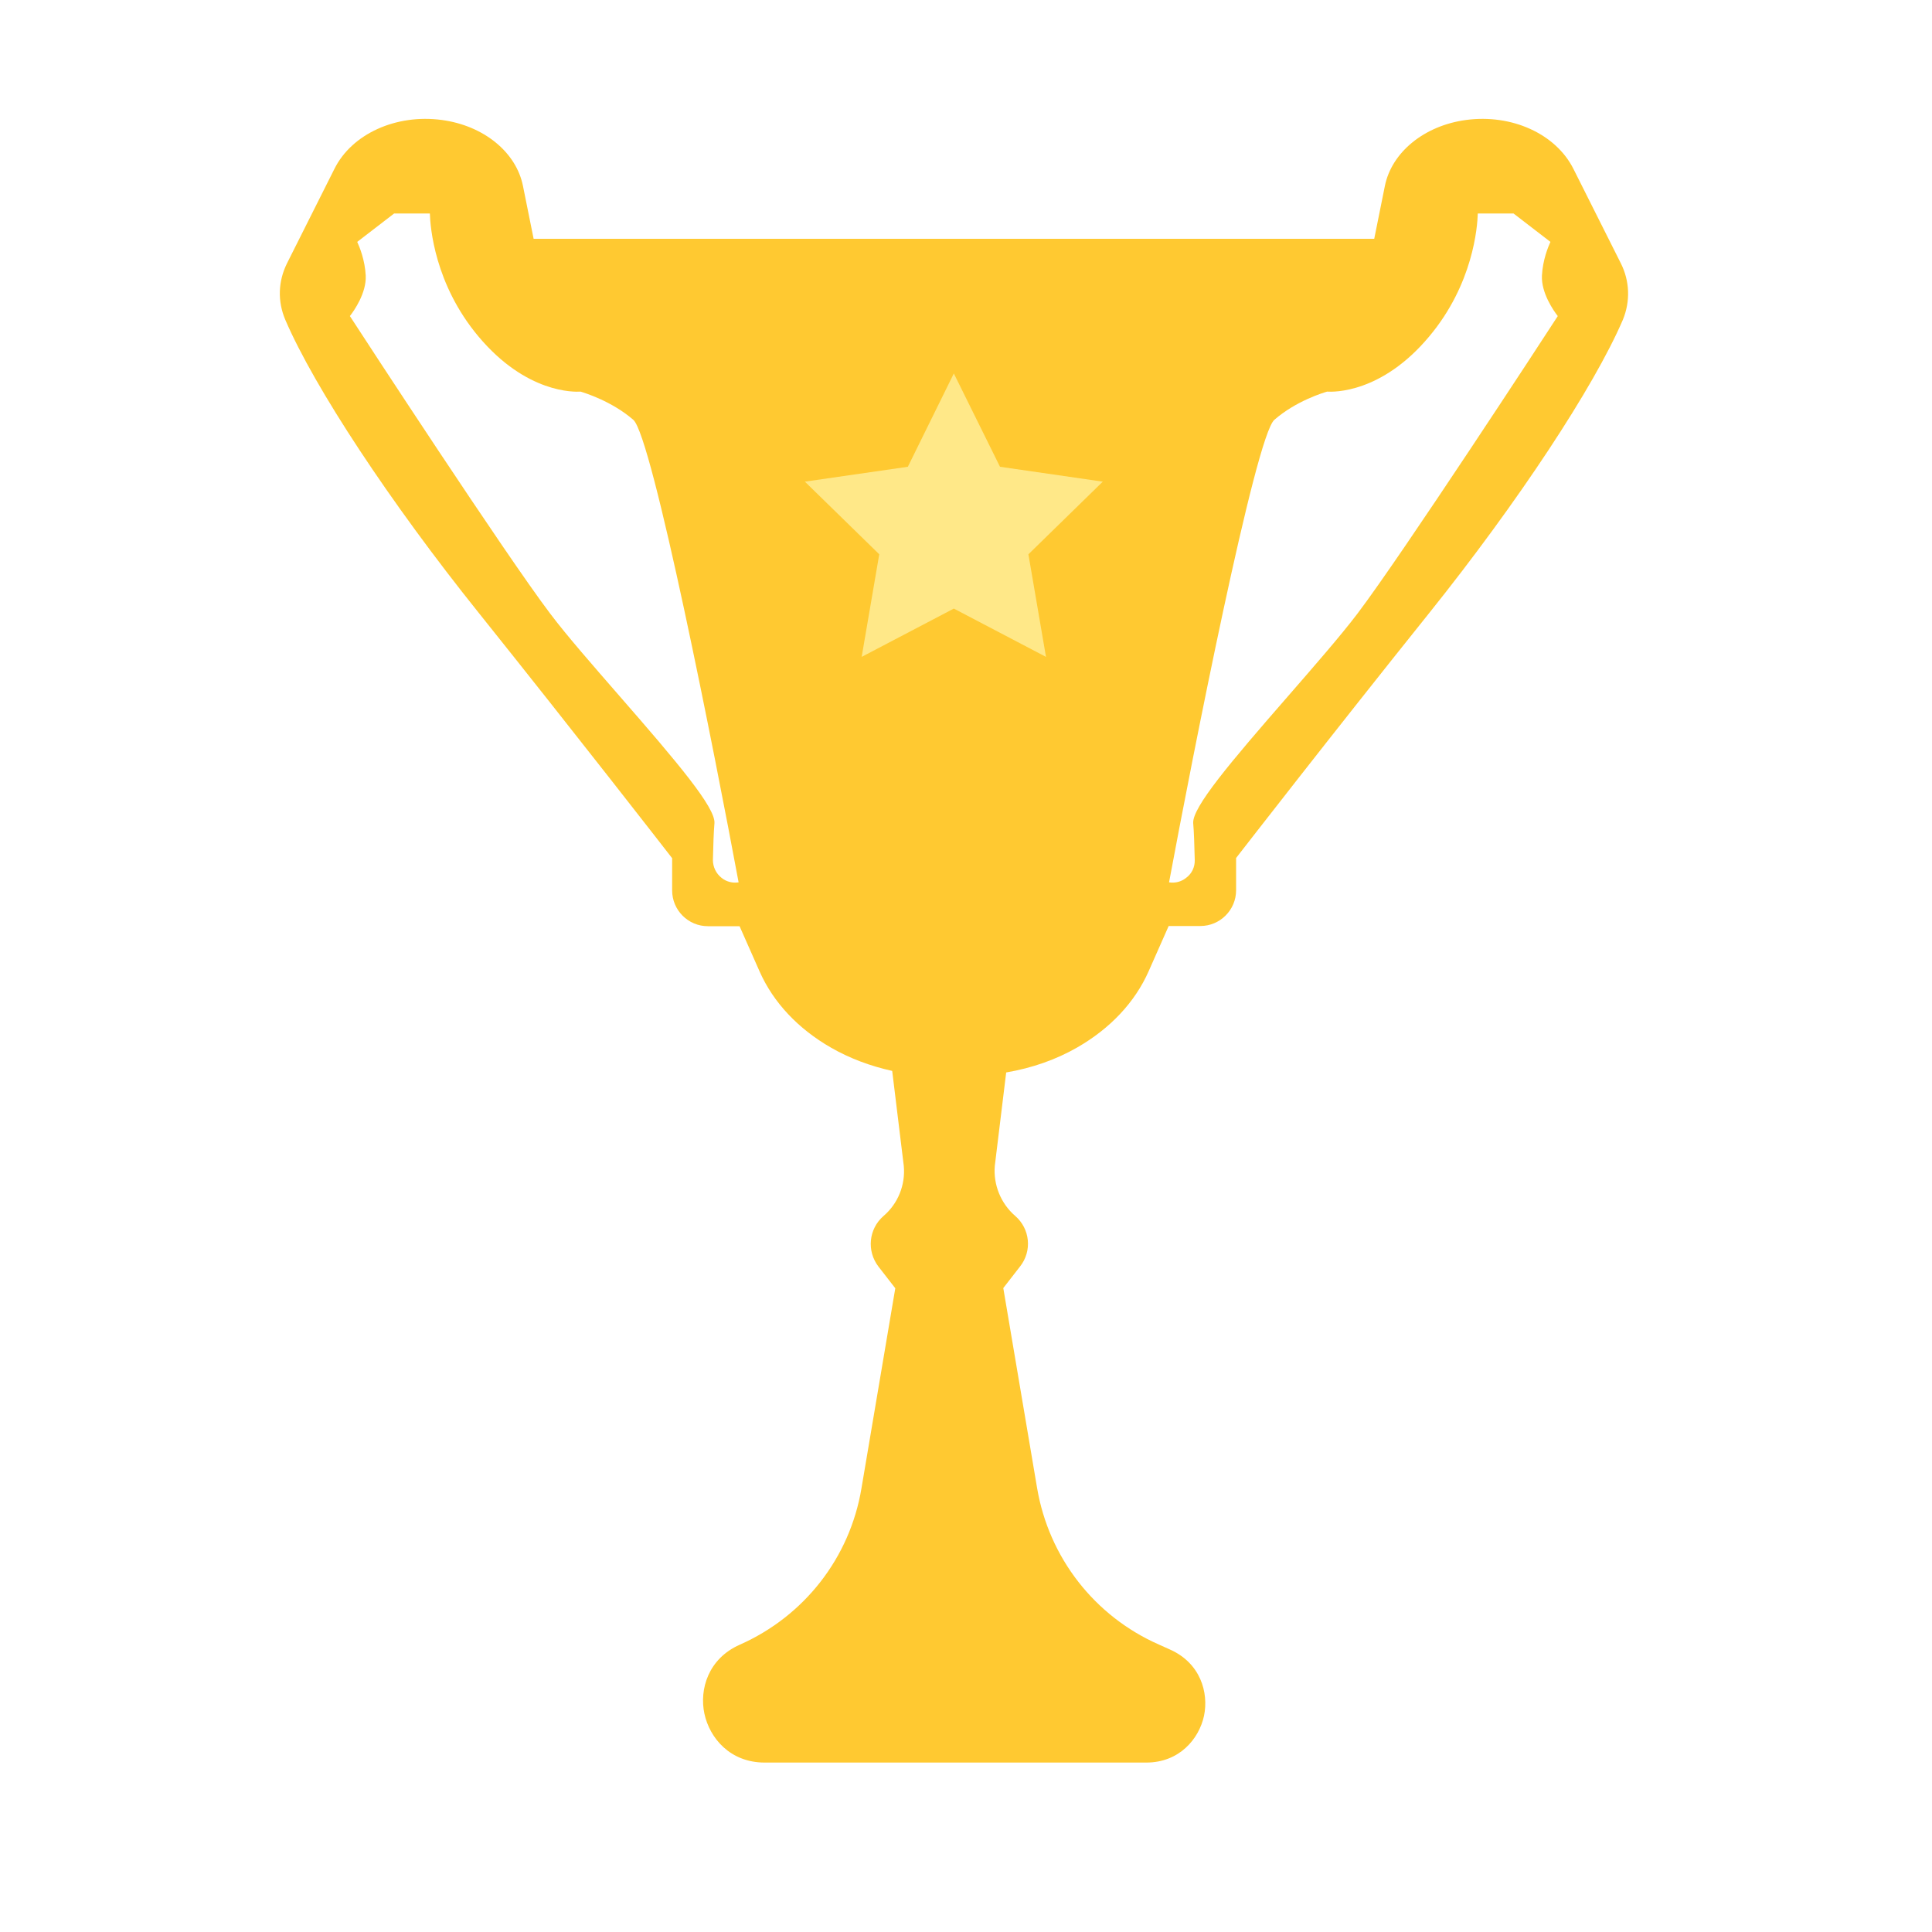 <?xml version="1.0" encoding="utf-8"?>
<!-- Generator: Adobe Illustrator 23.0.1, SVG Export Plug-In . SVG Version: 6.00 Build 0)  -->
<svg version="1.1" id="Layer_1" xmlns="http://www.w3.org/2000/svg" xmlns:xlink="http://www.w3.org/1999/xlink" x="0px" y="0px"
	 width="1000px" height="1000px" viewBox="0 0 1000 1000" style="enable-background:new 0 0 1000 1000;" xml:space="preserve">
<style type="text/css">
	.st0{fill:#FFC931;}
	.st1{fill:#FFE888;}
</style>
<g>
	<path class="st0" d="M838.9,136.2l-24.5-48.8c-9.1-18.1-31.9-28.5-55.6-25.3c-21.6,2.9-38.5,16.7-42,34.2l-5.5,27.3H276.2
		l-5.5-27.3c-3.5-17.6-20.4-31.3-42-34.2c-23.7-3.2-46.6,7.2-55.6,25.3l-24.5,48.8c-4.7,9.4-5,19.8-0.9,29.4
		c15,34.9,54.2,94.4,100,151.5c50.9,63.6,96,121.7,100.2,127.1v16.7c0,10.2,8.3,18.5,18.5,18.5h16.4l10.4,23.5
		c7.1,16,19.9,29.6,37,39.4c9.6,5.5,20.3,9.5,31.6,12l6,49.2c0.9,9.8-3,19.5-10.5,25.9c-7.7,6.7-8.8,18.1-2.6,26.2l8.7,11.2
		l-17.5,103.5c-6,36-29.6,66.2-63,81c-16.3,7.2-21,23.1-18.3,35.7c2.7,12.6,13.3,25.3,31.2,25.3h197.5c17.1,0,27.3-12.2,29.9-24.2
		c2.5-12.1-1.9-27.3-17.6-34.3l-5.8-2.6c-33.3-14.7-56.9-45-63-81l-17.5-103.5l8.7-11.2c6.3-8,5.2-19.5-2.6-26.2
		c-7.4-6.4-11.3-16.1-10.5-25.8l5.9-48.4c13.5-2.3,25.9-6.7,36.7-12.9c17.1-9.8,29.9-23.4,37-39.4l10.4-23.5h16.4
		c10.2,0,18.5-8.3,18.5-18.5v-16.7c4.2-5.4,49.3-63.6,100.2-127.1c45.7-57.1,85-116.6,100-151.5C843.9,156,843.6,145.5,838.9,136.2z
		 M618.4,445.1c0.1,3.7-1.5,7.1-4.5,9.3c-2.5,2-5.7,2.8-8.8,2.3c12.1-65.1,44.7-230.9,54.5-239.4c11.1-9.7,25.2-14,27.3-14.6
		c3.2,0.2,28.2,1,52.9-28.6c22.7-27.1,24.9-56.6,25.1-63.6h18.5l19.1,14.7c-1.2,2.6-4,9.4-4.4,17.5c-0.4,8.9,6,18.1,8.2,20.9
		C799,174.9,726,286.7,702.7,317.5c-8.8,11.6-22.6,27.4-35.9,42.7c-30.1,34.5-49.8,57.8-49.2,65.9C618,430.6,618.2,437,618.4,445.1z
		 M320.6,360.2c-13.3-15.3-27.1-31-35.9-42.7c-23.3-30.8-96.3-142.6-103.6-153.9c2.2-2.8,8.6-12,8.2-20.9
		c-0.4-8.1-3.2-14.9-4.4-17.5l19.1-14.7h18.5c0.2,7,2.4,36.5,25.1,63.6c24.8,29.6,49.7,28.8,52.9,28.6c2,0.6,16.1,4.9,27.3,14.6
		c9.8,8.5,42.4,174.3,54.5,239.4c-3.1,0.5-6.3-0.3-8.8-2.3c-2.9-2.3-4.5-5.7-4.5-9.3c0.2-8.1,0.4-14.5,0.8-19
		C370.4,418,350.7,394.7,320.6,360.2z"/>
	<polygon class="st1" points="493.7,193.3 517.6,241.6 570.8,249.3 532.3,286.9 541.4,340 493.7,315 446,340 455.1,286.9 
		416.6,249.3 469.9,241.6 	"/>
</g>
</svg>
